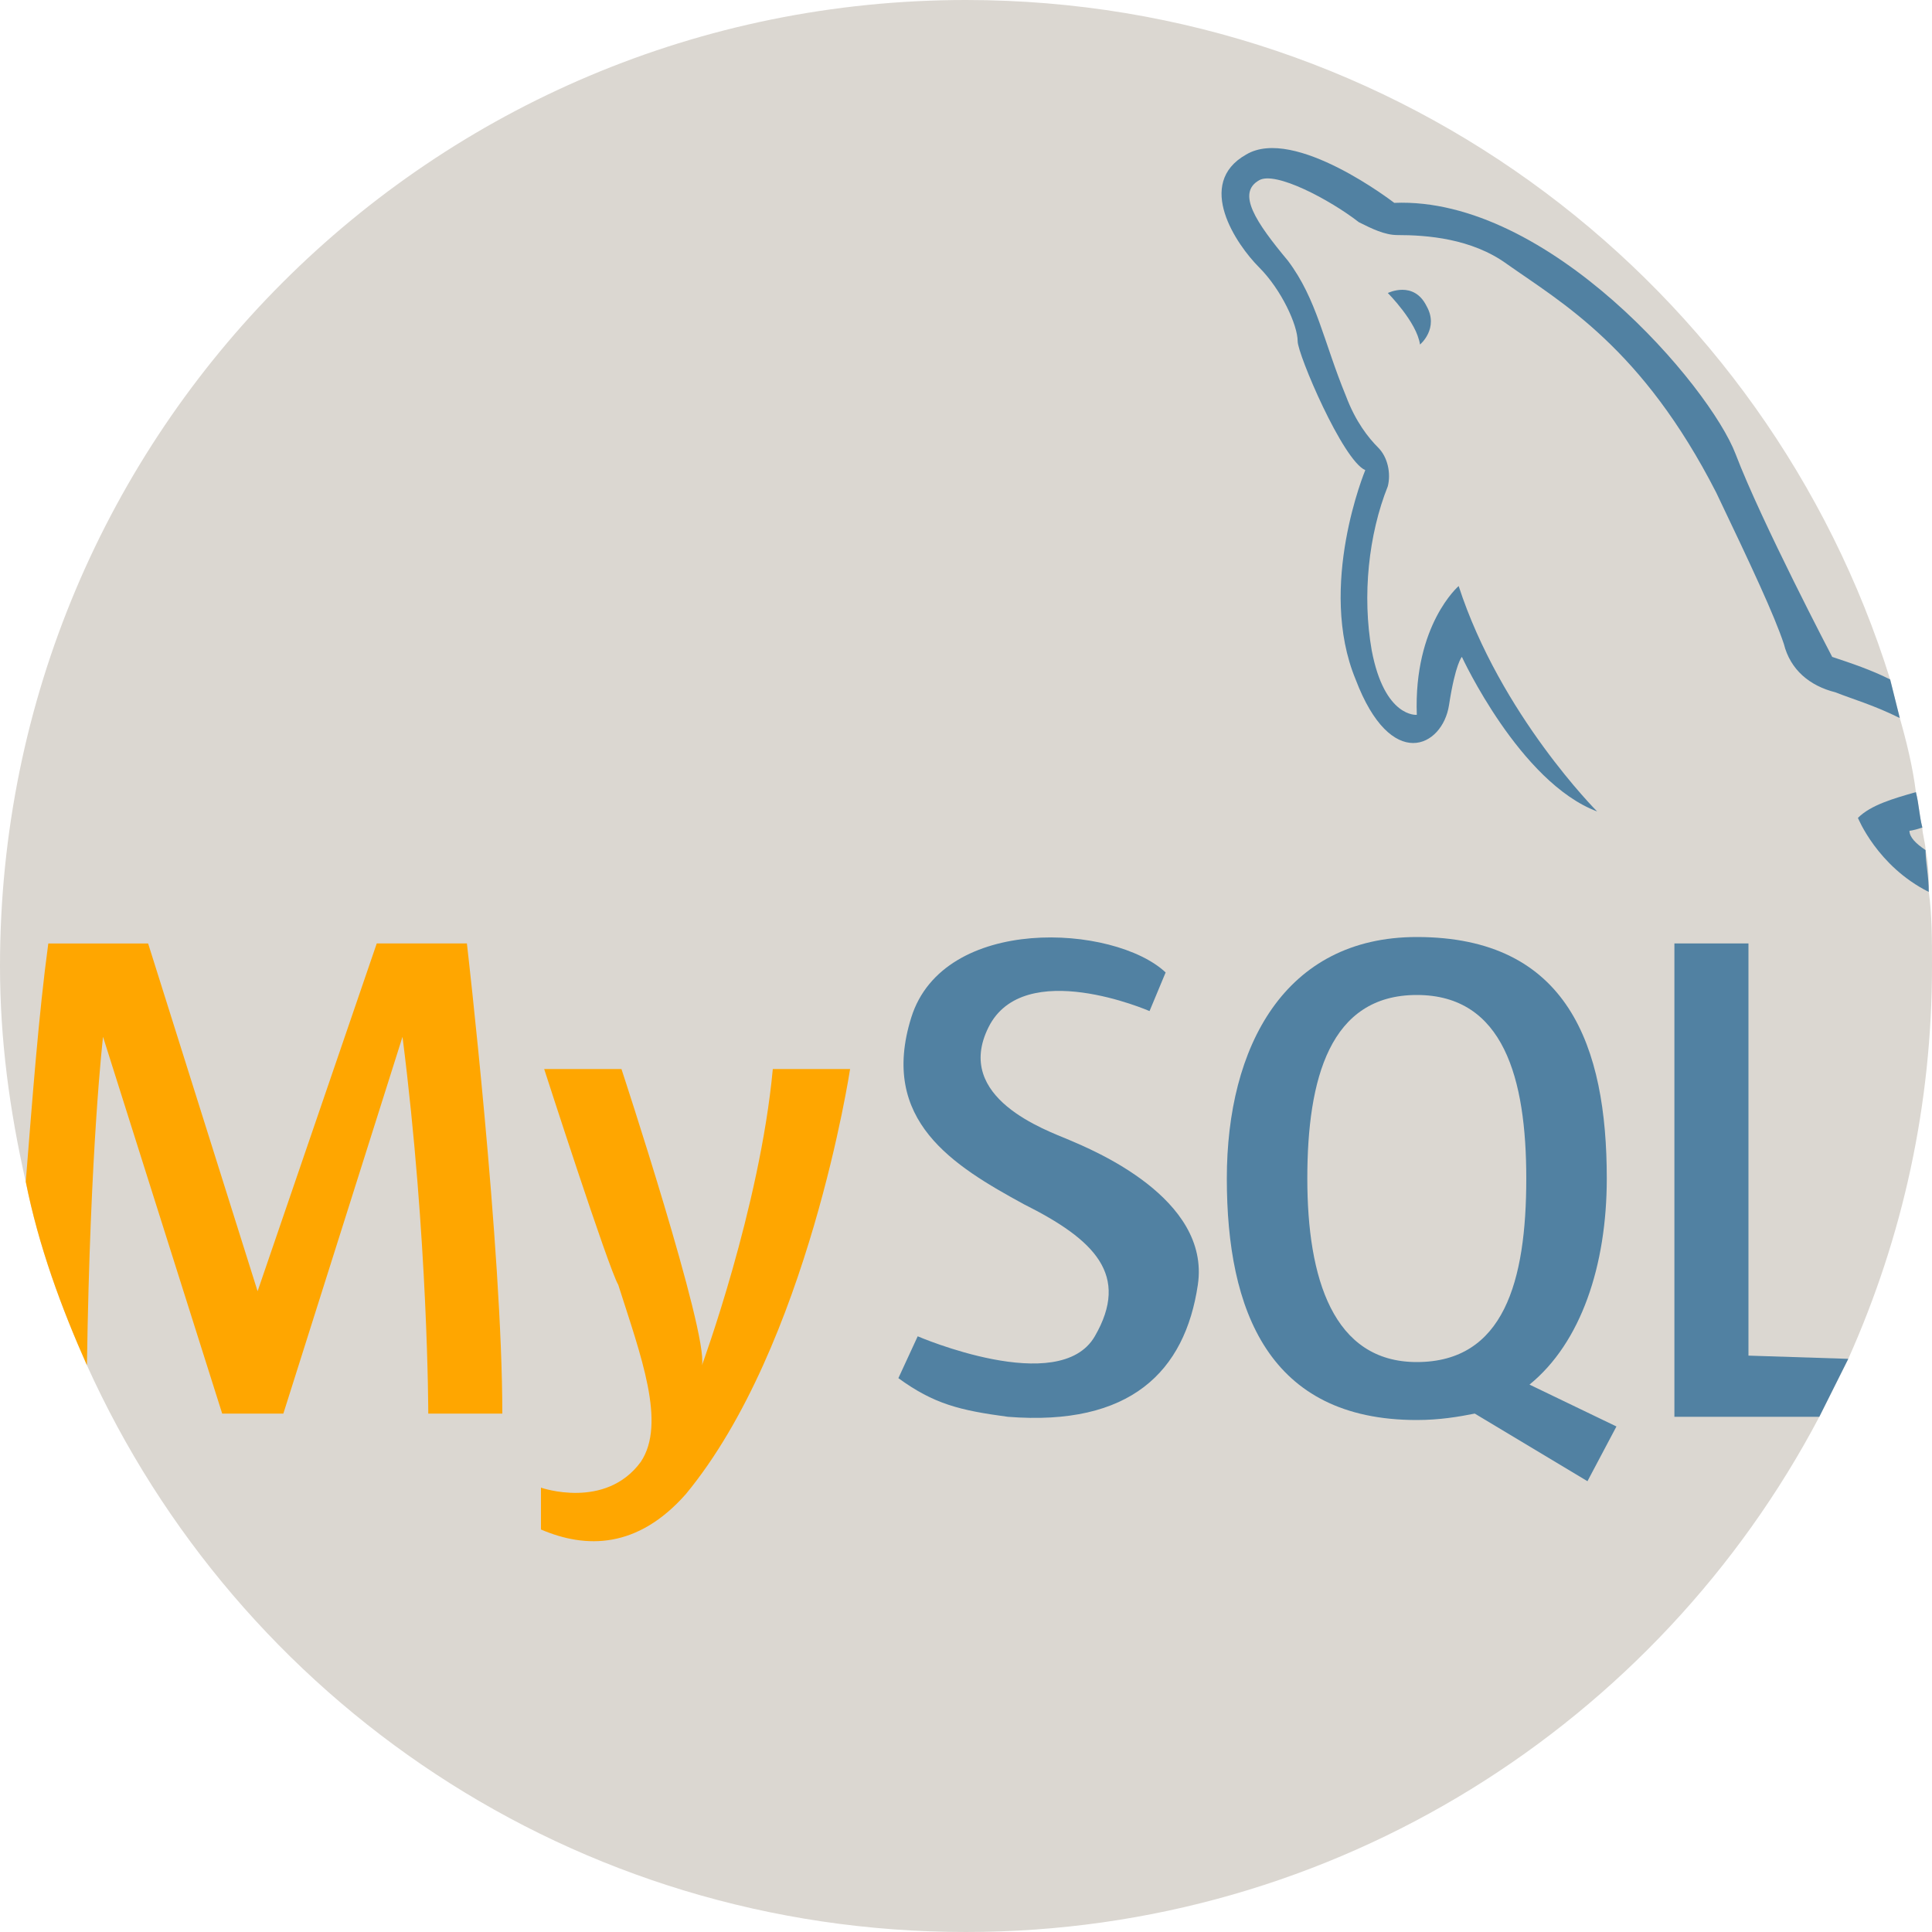 <svg xmlns="http://www.w3.org/2000/svg" xmlns:xlink="http://www.w3.org/1999/xlink" id="Capa_1" x="0px" y="0px" width="60px" height="60px" viewBox="0 0 60 60" style="enable-background:new 0 0 60 60;" xml:space="preserve"><style type="text/css">	.st0{fill:#DBD7D1;}	.st1{fill:#5181A2;}	.st2{fill:#FFA600;}</style><path class="st0" d="M60,30c0,4.3-0.9,8.4-2.6,12.2c-0.3,0.6-0.6,1.2-0.9,1.8c-5,9.5-15,16-26.5,16C17.8,60,7.4,52.8,2.7,42.4 c-0.8-1.8-1.5-3.7-1.9-5.7C0.3,34.5,0,32.3,0,30C0,13.4,13.4,0,30,0c13.5,0,24.9,8.9,28.7,21.1c0.1,0.4,0.2,0.8,0.3,1.2l0,0 c0.2,0.7,0.4,1.5,0.5,2.3c0.1,0.4,0.1,0.7,0.2,1.1c0,0.2,0.1,0.5,0.1,0.7c0.1,0.4,0.1,0.9,0.1,1.3C60,28.4,60,29.2,60,30z"></path><g>	<path class="st1" d="M43.1,9.1c0,0,0.9,0.9,1,1.6c0,0,0.6-0.5,0.2-1.2C43.9,8.7,43.1,9.1,43.1,9.1z"></path>	<path class="st1" d="M59,22.3c-0.8-0.4-1.5-0.6-2-0.8c-0.8-0.2-1.4-0.7-1.6-1.5c-0.3-0.9-1-2.4-2.1-4.7c-2.3-4.5-4.8-5.9-6.5-7.1  c-1.1-0.8-2.5-0.9-3.4-0.9c-0.4,0-0.8-0.2-1.2-0.4c-0.9-0.7-2.6-1.6-3.1-1.3C38.4,6,39,6.9,40,8.1c0.9,1.2,1.1,2.5,1.8,4.2  c0.3,0.8,0.7,1.3,1,1.6s0.4,0.8,0.3,1.2c-0.6,1.5-0.8,3.4-0.5,5.1c0.4,2.1,1.4,2,1.4,2c-0.1-2.8,1.3-4,1.3-4c1.3,4,4.3,7,4.3,7  c-2.4-0.9-4.2-4.8-4.2-4.8s-0.2,0.2-0.4,1.5s-1.8,2.1-2.9-0.8c-1.2-2.9,0.3-6.5,0.3-6.5c-0.7-0.3-2.1-3.6-2.1-4  c0-0.5-0.5-1.6-1.2-2.3s-2-2.6-0.4-3.5c1.5-0.9,4.6,1.5,4.6,1.5c4.8-0.2,9.8,5.7,10.6,7.8c0.8,2.1,3,6.3,3,6.3  c0.6,0.2,1.2,0.4,1.8,0.7C58.8,21.5,58.9,21.9,59,22.3z"></path>	<path class="st1" d="M59.9,27.7C59.9,27.7,59.9,27.6,59.9,27.7c-1.6-0.8-2.2-2.3-2.2-2.3c0.4-0.4,1.1-0.6,1.8-0.8  c0.1,0.4,0.1,0.7,0.2,1.1c-0.3,0.1-0.4,0.1-0.4,0.1c0,0.2,0.2,0.4,0.5,0.6C59.8,26.8,59.9,27.2,59.9,27.7z"></path></g><g>	<path class="st2" d="M15.6,43.9h-2.3c0,0,0-5.4-0.8-11.7L8.8,43.9H6.9L3.2,32.2c0,0-0.4,3.4-0.5,10.2c-0.8-1.8-1.5-3.7-1.9-5.7  c0.2-2.5,0.4-5.2,0.7-7.4h3.1L8,40.1l3.7-10.8h2.8C14.5,29.3,15.6,38.8,15.6,43.9z"></path>	<path class="st2" d="M16.9,33.2h2.4c0,0,2.7,8.2,2.5,9.2c0,0,1.8-4.9,2.2-9.2h2.4c0,0-1.3,8.6-5.1,13.2c-1.5,1.7-3.1,1.7-4.5,1.1  v-1.3c0,0,2,0.7,3.1-0.8c0.8-1.2,0-3.3-0.7-5.5C18.9,39.4,16.9,33.2,16.9,33.2z"></path></g><g>	<path class="st1" d="M27.9,42.8l0.6-1.3c0,0,4.4,1.9,5.5,0s0-3-2.2-4.1c-2.2-1.2-4.5-2.6-3.5-5.8s6.3-2.9,7.9-1.4l-0.5,1.2  c0,0-3.9-1.7-5,0.5s1.8,3.2,2.5,3.5s4.4,1.8,4,4.5s-2.1,4.4-5.9,4.1C29.8,43.8,29,43.6,27.9,42.8z"></path>	<path class="st1" d="M47.5,43c1.6-1.3,2.4-3.7,2.4-6.4c0-4.1-1.2-7.5-5.9-7.5c-4.1,0-5.9,3.4-5.9,7.5s1.3,7.5,5.9,7.5  c0.7,0,1.3-0.1,1.8-0.2l3.5,2.1l0.9-1.7L47.5,43z M44,42.3c-2.6,0-3.4-2.6-3.4-5.7c0-3.1,0.7-5.7,3.4-5.7s3.4,2.6,3.4,5.7  C47.4,39.8,46.7,42.3,44,42.3z"></path>	<path class="st1" d="M57.4,42.2c-0.3,0.6-0.6,1.2-0.9,1.8H52V29.3h2.3v12.8L57.4,42.2L57.4,42.2z"></path></g></svg>